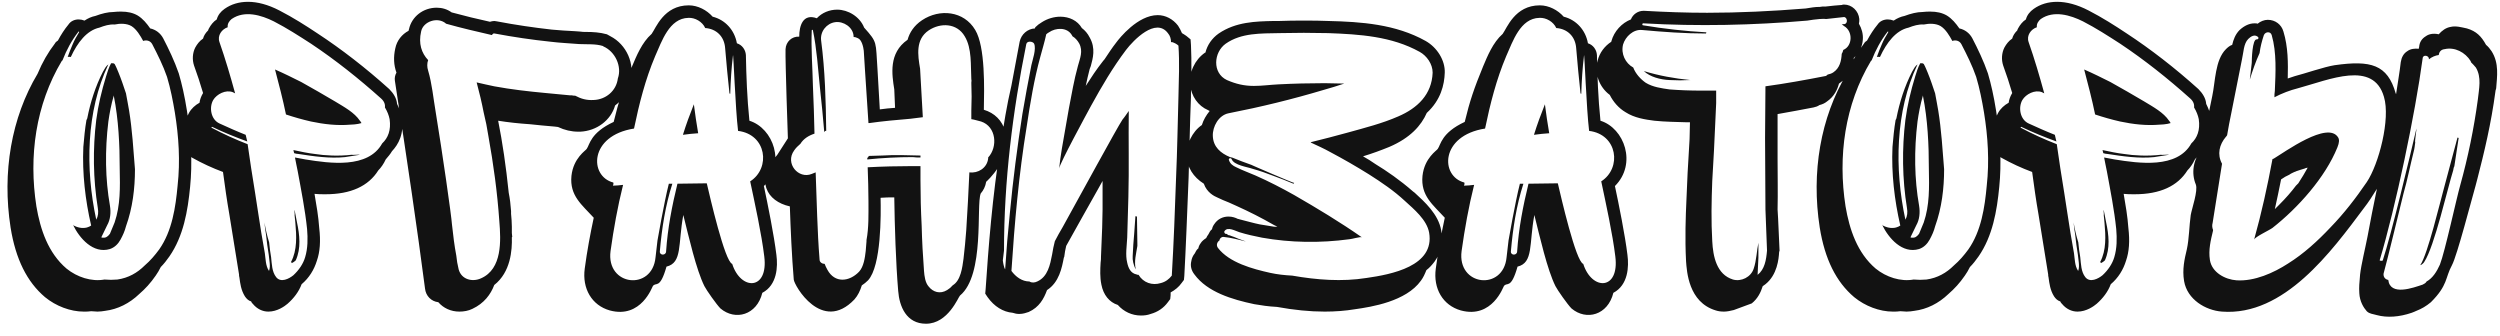 <?xml version="1.0" encoding="UTF-8"?> <svg xmlns="http://www.w3.org/2000/svg" width="767" height="103" viewBox="0 0 767 103" fill="none"><path d="M57.367 34.04C58.687 42.56 59.047 50.12 58.327 57.32C57.607 64.76 56.287 72.44 51.967 78.68C51.127 79.88 50.287 80.96 49.327 81.92C48.847 82.88 48.367 83.72 47.767 84.56C46.207 86.84 44.527 88.64 42.727 90.2C39.727 93.08 36.127 94.88 32.287 95.36C31.567 95.48 30.727 95.6 29.887 95.6C29.287 95.6 28.567 95.48 27.967 95.48C27.247 95.6 26.527 95.6 25.687 95.6C21.607 95.6 17.167 93.92 13.807 91.16C8.287 86.48 4.807 79.52 3.247 69.8C0.607 52.88 3.487 36.08 11.527 22.64C12.967 19.16 14.767 16.04 16.807 13.4C17.047 12.92 17.407 12.68 17.767 12.44C18.727 10.64 19.807 8.96 21.007 7.52C21.727 6.44 22.927 5.96 24.127 5.96C24.727 5.96 25.327 6.08 25.927 6.32C27.007 5.6 28.087 5.12 29.287 4.88C31.207 4.16 33.127 3.68 34.807 3.68C35.647 3.56 36.487 3.56 37.207 3.56C39.127 3.56 40.807 3.92 42.247 4.76C43.807 5.72 45.007 7.16 46.087 8.72C47.767 9.08 49.207 10.16 50.047 11.72C51.727 14.96 53.527 18.68 54.847 22.52C55.807 25.76 56.647 29.48 57.367 34.04ZM54.487 56.96C55.327 49.4 54.847 41.96 53.647 34.52C53.047 30.92 52.327 27.2 51.247 23.6C50.047 20.12 48.367 16.76 46.687 13.52C46.087 12.44 44.887 12.2 43.927 12.56C43.087 11 41.887 8.96 40.327 8C38.887 7.16 36.847 7.16 35.167 7.52C33.607 7.4 32.047 7.88 30.487 8.48C26.647 9.32 23.767 13.04 21.727 17.48C21.487 17.48 21.127 17.36 20.767 17.48C21.247 16.16 21.727 14.84 22.327 13.52C22.807 12.32 23.527 11.12 24.247 9.92C24.367 9.68 24.127 9.56 24.007 9.8C21.967 12.44 20.407 15.32 19.207 18.44C19.087 18.56 19.087 18.68 18.967 18.68C10.927 32.12 8.767 47.96 11.167 63.32C12.367 70.4 14.767 77.6 20.407 82.4C23.647 85.04 28.087 86.48 32.047 85.76C33.367 85.88 34.687 85.88 36.007 85.76C39.367 85.28 42.127 83.72 44.407 81.44C46.087 80 47.527 78.32 48.847 76.52C52.807 70.88 53.887 63.56 54.487 56.96ZM38.647 28.64C39.007 30.32 39.247 32.12 39.607 33.92C40.567 39.8 40.927 45.92 41.407 51.92C41.407 57.8 40.687 63.8 38.647 69.44C38.287 70.88 37.687 72.2 36.967 73.52C36.247 74.84 35.167 75.92 33.727 76.4C28.567 77.96 24.367 73.04 22.447 69.08C23.647 69.8 25.207 70.16 26.647 69.8C27.127 69.68 27.607 69.44 27.967 69.2C26.167 61.4 25.207 53.24 25.567 45.08C25.807 42.32 26.047 39.56 26.527 36.8C26.647 36.68 26.647 36.56 26.767 36.32C27.727 31.4 29.287 26.48 31.567 22.04C32.047 21.2 32.527 20.24 33.247 19.76C26.407 34.16 26.167 51.8 29.527 67.4C30.127 66.32 30.247 65.12 30.007 63.8C28.567 54.92 28.447 45.68 29.527 36.8C30.127 32.24 31.207 27.8 32.527 23.48C32.887 22.28 33.367 20.72 34.087 19.4H34.687C34.807 19.4 35.047 19.52 35.167 19.64C35.647 20.48 36.007 21.44 36.367 22.28C37.207 24.32 37.927 26.48 38.647 28.64ZM35.167 68.24C36.967 62.96 36.847 57.44 36.727 51.8C36.727 44.36 36.367 36.68 34.927 29.48V29.24C34.087 32.12 33.607 34.76 33.247 37.28C32.167 46.16 32.287 54.92 33.727 63.08C34.087 65.24 33.847 67.4 32.887 69.08L31.087 72.8C31.207 72.92 31.447 72.92 31.687 72.92C31.927 72.92 32.287 72.92 32.527 72.8C32.647 72.68 33.127 72.56 33.727 71.72L35.167 68.24ZM22.327 68.96C22.447 68.96 22.447 68.96 22.447 69.08C22.447 68.96 22.327 68.96 22.327 68.96ZM123.255 35.96C124.095 41.12 122.175 44.36 120.255 46.4C119.775 47.24 119.055 48.08 118.335 48.92C117.735 50.24 116.895 51.44 116.055 52.28C113.055 57.08 107.655 59.6 99.855 59.6C98.655 59.6 97.575 59.6 96.495 59.48C97.095 62.96 97.695 66.44 97.935 69.92C98.415 74 98.175 77.24 97.215 80C96.375 82.76 94.815 85.28 92.535 87.2C91.695 89.48 90.135 91.52 88.215 93.2C87.375 93.92 85.095 95.6 82.335 95.6C80.535 95.6 78.855 94.76 77.655 93.32C77.415 93.08 77.175 92.84 77.055 92.48C76.215 92.24 75.615 91.64 75.135 90.92C73.935 89 73.695 86.96 73.455 85.16C73.335 84.8 73.335 84.44 73.335 84.2L70.335 65.6C69.615 61.52 69.015 57.2 68.415 52.76C65.175 51.56 62.055 50.12 59.055 48.44C57.375 47.6 56.535 45.8 57.015 44C57.135 43.64 57.255 43.28 57.495 42.92C57.375 42.68 57.255 42.44 57.255 42.08C56.415 39.56 56.775 36.8 57.975 34.64C58.695 33.32 59.895 32.24 61.215 31.52C61.335 30.56 61.695 29.6 62.175 28.76C62.175 28.76 62.295 28.64 62.295 28.52C61.455 25.64 60.495 22.76 59.535 20.12C58.935 18.32 59.055 16.28 59.895 14.6C60.495 13.52 61.215 12.56 62.295 11.84C62.535 10.88 63.135 10.04 63.855 9.32C63.855 9.2 63.975 8.96 64.095 8.72C64.695 7.64 65.415 6.68 66.495 5.96C66.855 4.64 67.695 3.56 68.895 2.72C70.935 1.28 73.335 0.56 76.095 0.56C78.975 0.56 82.215 1.4 85.695 3.2C89.895 5.36 93.855 7.88 97.455 10.28C104.775 15.08 112.215 20.84 119.415 27.32C120.735 28.64 121.695 30.2 121.815 31.88C122.535 33.32 123.015 34.64 123.255 35.96ZM117.255 44C119.055 42.32 120.015 39.92 119.535 36.56C119.295 35.36 118.815 34.16 118.095 32.96C118.215 32 117.855 31.04 116.895 30.2C110.055 24.08 102.975 18.44 95.415 13.4C91.695 11 87.975 8.6 84.015 6.56C80.175 4.64 75.015 3.08 71.055 5.84C70.335 6.44 69.735 7.28 69.855 8.36C68.055 8.96 66.615 10.88 67.335 12.92C69.135 18.08 70.695 23.36 72.135 28.64L71.415 28.28C69.255 27.44 66.495 28.88 65.415 30.68C64.095 32.96 64.695 36.68 67.335 37.88C69.975 39.08 72.615 40.28 75.375 41.36C75.495 42.08 75.735 42.68 75.855 43.4C72.255 42.08 68.655 40.64 65.175 38.96C64.935 38.84 64.815 39.08 64.935 39.2C68.535 41.12 72.255 42.8 75.975 44.24C76.695 49.16 77.415 54.2 78.255 59.12C78.855 63.32 79.575 67.4 80.175 71.48L81.255 77.72C81.495 79.4 81.495 81.56 82.455 83C82.575 83.12 82.575 83.12 82.575 83C83.055 81.56 82.575 79.76 82.455 78.2C82.095 76.16 81.855 74.12 81.615 71.96C81.375 70.76 81.255 69.56 81.135 68.24C81.495 70.4 81.975 72.44 82.575 74.36C82.695 75.92 82.935 77.48 83.175 78.92C83.415 81.08 83.415 83.36 84.735 85.04C86.175 86.84 88.695 85.52 90.015 84.44C91.695 82.88 93.015 80.96 93.615 78.92C94.455 76.16 94.455 73.16 94.215 70.28C93.615 64.4 92.415 58.4 91.335 52.52C91.095 51.2 90.735 49.76 90.495 48.32C91.575 48.56 92.655 48.68 93.735 48.92C101.175 50.12 112.935 51.8 117.255 44ZM102.855 31.16C105.615 32.84 108.735 34.52 110.415 37.04C110.655 37.28 110.775 37.52 110.895 37.76L109.935 38C109.215 38.12 108.375 38.24 107.535 38.24C103.455 38.6 99.375 38.12 95.415 37.28C92.775 36.68 90.255 35.96 87.735 35.12C86.775 30.44 85.575 25.88 84.375 21.32C87.135 22.52 89.775 23.84 92.415 25.16C95.895 27.08 99.375 29.12 102.855 31.16ZM96.615 47.24C99.615 47.72 103.815 47.96 107.895 47.48C107.895 47.6 110.415 47.36 110.415 47.48L105.855 48.2C101.175 48.68 96.255 47.96 91.575 47.24C91.095 47.24 90.735 47.12 90.255 47C90.135 46.76 90.135 46.4 90.015 46.04C92.295 46.52 94.455 47 96.615 47.24ZM90.615 68.36L90.375 65.96C90.495 65.96 90.255 64.52 90.375 64.4L91.095 68.12C91.935 72.08 92.415 76.16 90.735 79.88C90.375 80.24 90.015 80.48 89.535 80.72L89.295 80.36C91.215 76.76 90.975 72.32 90.615 68.36ZM187.275 11.12C192.195 13.64 194.955 19.64 193.275 25.04C192.795 28.04 191.115 30.56 188.715 32.36C187.395 36.92 183.075 40.16 178.035 40.4H177.435C175.275 40.4 173.235 39.92 171.195 38.96L170.235 38.84C167.235 38.6 164.955 38.36 162.675 38.12C159.075 37.88 155.835 37.52 152.835 37.04C154.155 43.64 155.235 50.96 156.075 59.12C156.435 60.92 156.675 62.84 156.795 64.76V65.6C156.915 66.92 157.035 68.24 157.035 69.56V69.8V71.48L157.155 72.68L157.035 72.8C157.155 76.76 156.675 83.48 151.635 87.44C150.555 90.32 148.515 93.08 144.915 94.76C143.715 95.36 142.275 95.6 140.955 95.6C138.315 95.6 136.035 94.52 134.475 92.72C132.315 92.48 130.635 90.8 130.395 88.52C127.995 70.04 124.995 49.76 121.155 24.8C121.035 23.96 121.155 23.12 121.635 22.28C120.795 20 120.675 17.48 121.275 14.84C121.755 12.44 123.315 10.52 125.355 9.44C125.355 9.2 125.475 9.08 125.475 8.96C126.315 5.12 129.795 2.36 133.995 2.36C135.675 2.36 137.235 2.84 138.555 3.8C142.515 4.88 146.475 5.84 150.315 6.68C150.795 6.56 151.155 6.44 151.635 6.44C151.995 6.44 152.235 6.56 152.475 6.56C158.115 7.64 163.875 8.48 169.275 9.08C171.675 9.32 173.955 9.44 176.235 9.56L177.915 9.68C178.515 9.8 179.235 9.8 179.955 9.8C181.875 9.8 184.035 9.92 186.195 10.52L187.275 11.12ZM189.555 24.08C190.875 20.36 188.715 15.8 185.115 14.24L184.995 14.12C182.715 13.4 180.075 13.64 177.675 13.52C174.795 13.28 171.795 13.16 168.915 12.8C163.155 12.2 157.515 11.36 151.755 10.28C151.395 10.16 151.155 10.4 150.915 10.76C146.235 9.68 141.555 8.6 136.875 7.28C134.355 5 129.795 6.56 129.195 9.68C128.355 13.4 129.315 16.28 131.355 18.44C130.995 19.4 130.995 20.6 131.355 21.68C132.555 25.76 132.915 29.96 133.635 34.16C135.795 47.36 138.435 65.72 138.675 68.96C139.035 72.2 139.395 75.32 139.995 78.44C140.115 79.76 140.355 81.2 140.715 82.64C141.555 85.76 144.915 86.6 147.555 85.4C154.155 82.52 153.675 73.76 153.195 67.88C152.595 59.12 151.395 50.36 149.835 41.72C149.475 39.32 148.995 36.92 148.395 34.52C147.795 31.4 147.075 28.4 146.235 25.28C148.155 25.76 150.075 26.12 151.635 26.48C156.795 27.44 162.075 28.04 167.235 28.52L174.795 29.24C175.275 29.24 175.635 29.24 176.115 29.36H176.475C178.275 30.32 179.955 30.8 182.115 30.68C185.835 30.56 189.075 27.92 189.555 24.08ZM238.199 78.2C238.679 81.8 238.439 87.44 233.879 89.84C232.199 96.68 225.599 98.48 221.039 94.64C219.839 93.44 216.719 89 216.119 87.8C213.599 82.76 211.319 72.68 209.639 65.96C207.959 74.96 209.399 80.6 204.479 81.8C202.439 89 201.239 86.36 200.279 87.8C200.159 87.8 196.799 97.88 187.079 95.24C181.559 93.68 178.559 88.52 179.399 82.4C180.119 77 181.079 71.84 182.159 66.8C178.559 62.84 174.719 60.08 175.319 53.96C175.919 48.44 179.759 46.16 179.999 45.68C180.959 44.36 181.079 40.76 188.279 37.4C189.839 30.92 191.159 27.08 193.919 20.36C195.239 17.24 196.919 13.04 199.919 10.4C201.239 8.6 203.639 1.64 211.319 1.64C214.079 1.64 216.839 3.08 218.639 5.12C222.479 6.08 225.359 9.2 226.079 13.28C227.639 13.76 228.719 15.2 228.839 16.88C228.959 23.24 229.199 30.08 229.919 37.04C237.239 39.32 241.199 50.24 234.359 57.08C235.559 62.72 237.479 72.2 238.199 78.2ZM224.639 80.96C227.279 89.24 235.799 89.12 234.479 78.68C233.639 71.72 231.599 62.48 230.159 55.64C236.519 51.56 235.199 41.24 226.439 40.16C225.599 33.2 224.999 15.8 224.879 17C224.399 20.84 224.159 24.8 224.039 28.76C223.919 28.76 223.919 28.76 223.799 28.64C223.319 24.08 222.839 19.4 222.479 14.84C222.239 11.12 219.719 8.84 216.359 8.6C215.519 6.68 213.239 5.36 211.199 5.48C205.319 5.6 203.039 12.68 200.999 17.24C197.999 24.32 196.079 31.88 194.519 39.44C180.719 41.6 180.719 54.08 188.159 56C188.279 56.36 188.159 56.72 188.039 56.96C188.999 56.96 190.079 56.84 191.159 56.72C189.479 63.44 188.279 70.16 187.319 77C185.879 87.8 200.159 89.36 201.119 78.92L201.719 73.76C201.719 73.76 203.759 62 205.199 56.36H206.279C204.119 63.08 203.039 70.16 202.439 77.12C202.319 78.44 204.359 78.44 204.359 77.12C204.839 70.04 206.159 63.2 207.839 56.36L216.839 56.24C217.799 60.32 222.359 80.24 224.639 80.96ZM209.519 41.36C210.479 38.24 211.679 35 212.879 32C213.239 35 213.719 38 214.199 40.88C212.639 41 211.079 41.12 209.519 41.36ZM308.444 40.4C310.724 48.68 302.564 55.76 302.564 55.76C302.324 57.2 301.724 58.4 300.884 59.36C299.444 62.96 302.204 84.32 294.524 90.68C294.044 91.04 290.924 99.32 284.084 99.32C278.084 99.32 275.924 94.04 275.564 89.24C274.844 80.72 274.484 69.2 274.364 60.56C272.924 60.56 271.604 60.56 270.164 60.68C270.284 65.84 270.404 81.56 266.324 86C265.724 86.6 265.124 87.08 264.404 87.56C263.924 89.12 263.204 90.68 262.124 91.88C252.164 102.32 243.644 87.56 243.524 85.76C242.924 78.56 242.564 70.4 242.324 63.32C235.244 61.76 231.524 55.4 238.484 47.48L241.724 42.44C241.724 42.44 240.884 18.56 241.004 15.08C241.124 12.8 242.924 11.12 245.204 11.24C245.204 8 246.284 4.04 250.604 5.6C252.164 3.92 254.444 2.96 256.844 2.96C260.204 2.96 263.804 5.12 265.124 8.48C269.324 13.16 268.604 12.8 269.204 21.08L269.924 33.56C271.484 33.32 273.044 33.2 274.604 33.08L274.364 27.44C273.644 22.88 272.564 16.28 278.444 12.2C279.044 10.04 280.364 7.88 282.884 6.2C288.284 2.6 295.724 3.32 299.204 9.2C302.324 14.36 301.964 27.2 301.844 33.68C305.084 34.64 307.484 36.92 308.444 40.4ZM303.164 48.32C306.164 45.08 305.684 38.84 301.004 37.28C299.924 37.04 298.964 36.68 298.004 36.56V33.92C298.124 31.04 298.124 28.16 298.004 25.4C298.004 25.04 298.124 24.68 298.004 24.32C297.764 20.12 298.244 14.84 295.964 11.12C293.564 7.04 288.524 6.92 284.924 9.32C280.844 12.08 281.564 16.88 282.284 21.08C282.524 26 282.884 31.04 283.124 35.96C281.804 36.08 280.604 36.32 279.284 36.44C275.084 36.8 270.884 37.16 266.684 37.76H266.444C266.084 32.36 265.724 26.84 265.364 21.32L265.004 15.56C264.884 14.48 264.404 12.2 263.204 11.72C262.724 11.48 262.364 11.36 261.884 11.36V11.12C261.764 8.36 258.764 6.44 256.244 6.8C253.604 7.16 251.564 9.68 251.924 12.44C253.124 21.56 253.364 30.92 253.484 40.16H253.244C253.124 40.16 253.004 40.4 252.884 40.52C252.524 36.08 252.044 31.4 251.564 26.96C250.964 21.08 250.604 15.08 249.404 9.32C249.404 9.08 249.044 9.08 249.044 9.32C248.804 14.96 249.284 20.72 249.404 26.36C249.644 31.28 249.764 36.2 249.884 41C248.084 41.6 246.524 42.56 245.564 44.12C244.844 44.72 244.124 45.44 243.644 46.16C240.764 50.12 244.964 55.04 249.044 53.36L250.244 52.88C250.604 61.76 250.724 70.76 251.444 79.64C251.444 80.48 252.284 80.96 253.004 80.96C253.244 81.56 253.484 82.16 253.844 82.76C256.124 86.96 260.564 86.48 263.564 83.36C265.004 81.8 265.364 79.04 265.604 77C265.724 76.04 265.724 74.96 265.844 74V73.64C266.564 69.8 266.444 65.72 266.444 61.76C266.444 58.28 266.324 54.8 266.204 51.32C270.764 51.08 275.444 50.96 280.004 50.96H282.404C282.404 52.4 282.404 53.96 282.404 55.4C282.404 59.96 282.524 64.64 282.764 69.2C282.884 73.88 283.124 78.44 283.484 83.12C283.604 84.68 283.844 86.72 284.924 87.92C286.244 89.6 288.404 90.32 290.564 89C291.164 88.64 291.764 88.16 292.124 87.68C292.244 87.68 292.244 87.68 292.244 87.56C294.764 86.12 295.244 82.04 295.604 79.4C295.964 76.52 296.204 73.64 296.444 70.64C296.804 64.76 297.164 58.76 297.404 52.88C300.044 53.24 302.804 51.56 303.164 48.68V48.32ZM270.524 47.72C274.484 47.48 278.444 47.6 282.404 47.72V48.32C281.684 48.32 280.844 48.32 280.004 48.2C275.444 48.2 270.764 48.44 266.084 48.92V48.44C266.324 48.32 266.444 48.08 266.564 47.84C267.884 47.84 269.204 47.72 270.524 47.72ZM365.387 13.76C365.627 18.92 365.507 24.08 365.387 29.12V29.84C365.267 32 365.267 34.28 365.147 36.56C365.027 42.44 364.787 48.44 364.667 54.44C364.187 66.32 363.827 75.92 363.347 84.68L363.227 85.88L362.507 86.84C361.667 88.04 360.467 89 359.147 89.72V90.56L359.027 91.76L358.307 92.72C356.987 94.52 355.187 95.72 353.027 96.32C352.067 96.68 351.107 96.8 350.027 96.8C347.267 96.8 344.747 95.6 342.947 93.56C340.307 92.72 338.507 90.44 337.907 87.32C337.427 85.04 337.547 82.64 337.667 80.6C337.787 79.88 337.787 79.28 337.787 78.68L338.147 69.8C338.147 68 338.267 66.2 338.267 64.28V60.44C338.267 60.44 338.267 57.56 338.267 55.52L337.067 57.68C337.067 57.68 327.467 74.72 327.107 75.44C326.867 76.52 326.627 77.6 326.507 78.8L326.387 79.04C325.787 82.16 324.947 86.6 321.227 89C320.267 91.64 318.827 94.28 315.587 95.72C314.867 95.96 313.907 96.32 312.707 96.32C311.987 96.32 311.387 96.2 310.667 95.96C307.787 95.72 305.027 94.04 302.987 91.16L302.267 90.08L302.387 88.76C303.227 76.4 304.427 60.2 307.067 44.12C307.907 38.48 308.867 32.36 310.307 26.24L312.827 12.8C313.307 10.52 315.227 8.84 317.507 8.72L317.627 8.36L318.587 7.52L319.667 6.8C321.347 5.72 323.387 5.12 325.307 5.12C328.067 5.12 330.587 6.32 331.907 8.6C332.867 9.32 333.707 10.28 334.307 11.48C336.227 14.84 335.267 17.96 334.667 20.24L334.307 21.2C333.827 23 333.467 24.68 333.107 26.36C334.787 23.72 336.467 21.2 338.267 18.92C338.387 18.8 338.507 18.56 338.867 18.2C340.067 16.4 341.147 14.72 342.467 13.04C343.427 11.72 349.067 4.64 355.187 4.64C357.587 4.64 359.867 5.84 361.427 7.88C361.907 8.6 362.267 9.32 362.627 10.16C362.987 10.4 363.467 10.64 363.947 11L365.267 12.08L365.387 13.76ZM361.547 29.72C361.667 24.44 361.907 19.16 361.547 14C361.067 13.52 360.347 13.16 359.627 12.92H359.267C359.267 11.96 359.027 11 358.307 10.16C354.587 5.24 347.747 12.32 345.467 15.32C341.387 20.72 338.027 26.48 334.787 32.36C333.227 35.24 325.187 50 324.947 51.68C325.187 49.64 325.427 47.6 325.787 45.56L327.947 33.2C328.787 28.88 329.507 24.56 330.707 20.24C331.307 17.96 332.387 15.68 331.067 13.28C330.587 12.44 329.867 11.6 329.027 11.12C329.027 11 328.907 11 328.907 10.88C327.467 8.24 323.867 8.48 321.827 9.92C321.587 10.04 321.227 10.28 320.987 10.52C320.507 12.8 319.787 15.08 319.187 17.36C317.267 24.32 316.067 31.64 314.987 38.84C312.587 53.48 311.267 68.36 310.307 83.12C311.627 84.92 313.547 86.36 315.827 86.36C316.547 86.84 317.507 86.72 318.227 86.36C321.467 84.92 322.187 81.2 322.787 78.08C323.027 76.64 323.267 75.32 323.627 74C324.347 72.56 325.187 71.12 326.027 69.68C330.827 61.04 342.827 38.96 344.387 36.68C345.107 35.84 345.707 34.88 346.307 34.04C346.187 42.8 346.427 51.56 346.187 60.44L345.827 72.92C345.707 75.44 345.227 78.2 345.827 80.6C346.187 82.28 346.907 83.84 348.707 84.2C348.947 84.32 349.067 84.32 349.307 84.32C350.747 86.72 353.507 87.68 356.147 86.84C357.587 86.48 358.667 85.64 359.507 84.56C360.107 74.48 360.467 64.4 360.827 54.32C361.187 46.16 361.307 37.88 361.547 29.72ZM308.387 82.52C308.747 76.88 309.227 71.12 309.827 65.36C310.787 55.16 312.107 45.08 313.667 35C314.507 29.96 315.467 24.92 316.427 20C316.787 18.32 317.987 15.08 317.267 13.4C316.907 12.68 315.107 12.44 314.867 13.52C310.667 34.28 308.027 55.64 308.027 76.88L307.667 79.88C307.787 80.96 308.027 81.8 308.147 82.16C308.267 82.4 308.387 82.76 308.387 82.52ZM348.827 66.44V66.8C348.827 69.44 348.947 72.2 348.947 74.96V75.44C348.587 77.84 347.867 80.24 348.467 82.64C347.747 81.44 347.387 79.64 347.507 78.56C347.627 76.16 347.747 73.88 347.987 71.48L348.347 66.32C348.467 66.32 348.587 66.44 348.827 66.44ZM437.734 34.64C436.054 38.48 432.694 42.32 426.214 45.08C423.574 46.16 420.934 47.12 418.174 47.96C419.494 48.68 420.814 49.52 422.014 50.36C425.374 52.4 429.574 55.28 433.534 58.76L434.014 59.12C437.014 61.88 441.334 65.72 442.174 70.76C442.774 74.24 442.054 77.6 440.134 80.24C439.414 81.2 438.574 82.16 437.614 82.88C437.134 84.08 436.654 85.16 435.934 86.12C431.374 92.48 420.814 94.16 415.654 94.88C412.774 95.36 409.654 95.6 406.414 95.6C401.854 95.6 397.054 95.12 391.774 94.16C389.254 94.04 386.854 93.68 384.814 93.32C377.974 91.88 370.414 89.6 366.454 84.2C365.494 83 365.134 81.56 365.494 80.12C365.614 79.28 365.974 78.44 366.574 77.72C366.814 77.24 367.054 76.76 367.414 76.4C367.534 76.28 367.654 76.28 367.654 76.16C367.774 75.56 368.014 75.08 368.374 74.6C368.734 74 369.334 73.52 370.054 73.04C370.174 72.68 370.534 72.2 370.774 71.84C371.014 71.36 371.254 70.88 371.614 70.52C371.734 70.4 371.854 70.4 371.854 70.28C371.974 69.68 372.214 69.2 372.574 68.72C373.534 67.28 375.094 66.44 376.894 66.44C378.094 66.44 379.054 66.8 379.774 67.16C380.014 67.16 380.254 67.28 380.254 67.28C382.654 67.88 384.694 68.48 386.494 68.84L390.934 69.56C391.294 69.56 391.654 69.56 391.894 69.56C391.654 69.44 391.294 69.2 390.934 69.08C386.974 66.8 383.134 64.88 379.414 63.2L377.014 62.12C375.814 61.64 374.614 61.16 373.414 60.56C372.574 60.2 370.294 59.12 369.334 56.36C366.094 54.32 364.174 51.32 364.054 47.72C363.934 44.36 365.734 40.4 368.734 38.36C369.214 36.8 370.054 35.36 371.134 34.04C371.014 34.04 370.894 33.92 370.654 33.8C367.534 32.48 365.494 29.48 365.134 26C364.774 22.16 366.574 18.32 369.694 16.16H369.814C370.414 13.76 371.854 11.72 373.894 10.28C379.174 6.68 385.294 6.56 390.694 6.44H392.374C395.014 6.32 397.534 6.32 400.054 6.32C402.574 6.32 405.214 6.32 407.614 6.44C417.574 6.68 428.134 7.4 437.374 12.56C440.974 14.6 443.374 18.56 443.254 22.28C443.134 26 442.054 30.68 437.734 34.64ZM402.214 43.76C402.214 43.76 402.214 43.64 402.094 43.64C405.934 42.68 409.774 41.72 413.614 40.64C418.774 39.2 424.054 37.88 428.974 35.72C434.854 33.2 439.294 29 439.534 22.28C439.534 19.64 437.734 17.12 435.574 15.92C426.934 11.12 417.094 10.52 407.494 10.16C402.454 10.04 397.534 10.04 392.494 10.16C386.854 10.28 380.854 10.04 376.054 13.4C372.334 16.04 371.854 22.4 376.414 24.56C379.174 25.76 381.694 26.36 384.694 26.36C387.214 26.36 389.734 26 392.254 25.88C396.934 25.64 401.614 25.52 406.414 25.52C408.334 25.52 410.374 25.64 412.414 25.64C410.374 26.36 408.214 26.96 406.174 27.56C396.574 30.44 386.734 32.84 376.894 34.76C373.894 35.36 371.974 38.84 372.094 41.72C372.214 45.08 374.494 47 377.374 48.2C377.614 48.32 377.854 48.32 377.974 48.32C380.014 49.16 381.934 49.88 383.974 50.6C383.854 50.6 396.934 56.24 397.054 56.12C396.934 56.24 396.934 56.36 396.814 56.36C394.774 55.52 392.734 54.68 390.694 53.96C388.534 53.12 386.494 52.4 384.334 51.8C382.654 51.2 378.574 50.72 377.854 48.8C377.614 48.32 376.894 48.56 377.014 49.04C377.374 50.24 378.214 50.84 379.294 51.32C381.214 52.28 383.254 53 385.174 53.84C389.254 55.64 393.214 57.68 397.054 59.84C404.134 63.92 411.094 68.12 417.814 72.8C417.334 72.56 414.574 73.4 413.974 73.4C405.094 74.6 395.974 74.48 387.214 72.92C384.814 72.44 382.534 71.96 380.254 71.24C379.054 70.88 376.654 69.44 375.694 70.88C375.454 71.12 375.694 71.6 375.934 71.72H376.054C376.174 71.84 376.294 71.84 376.414 71.72C376.534 71.96 376.774 72.2 377.254 72.2C377.614 72.32 378.094 72.56 378.574 72.68C379.654 73.16 380.614 73.52 381.694 73.88C381.814 74 382.054 74 382.294 74.12C380.014 73.52 377.734 72.92 375.334 72.68C374.614 72.68 374.134 73.28 374.134 73.76C373.414 74.24 373.054 75.2 373.654 76.04C377.134 80.6 384.334 82.52 389.734 83.72C391.894 84.2 394.174 84.44 396.454 84.56C404.014 85.88 411.694 86.48 419.254 85.28C426.814 84.2 440.254 81.68 438.454 71.36C437.734 67.4 433.774 64.16 431.014 61.64C427.654 58.52 423.934 56 419.974 53.48C416.134 51.08 412.174 48.8 408.094 46.64C406.174 45.56 404.254 44.72 402.214 43.76ZM377.494 48.2C377.974 48.32 378.094 48.44 377.974 48.32L377.494 48.2ZM499.3 78.2C499.78 81.8 499.54 87.44 494.98 89.84C493.3 96.68 486.7 98.48 482.14 94.64C480.94 93.44 477.82 89 477.22 87.8C474.7 82.76 472.42 72.68 470.74 65.96C469.06 74.96 470.5 80.6 465.58 81.8C463.54 89 462.34 86.36 461.38 87.8C461.26 87.8 457.9 97.88 448.18 95.24C442.66 93.68 439.66 88.52 440.5 82.4C441.22 77 442.18 71.84 443.26 66.8C439.66 62.84 435.82 60.08 436.42 53.96C437.02 48.44 440.86 46.16 441.1 45.68C442.06 44.36 442.18 40.76 449.38 37.4C450.94 30.92 452.26 27.08 455.02 20.36C456.34 17.24 458.02 13.04 461.02 10.4C462.34 8.6 464.74 1.64 472.42 1.64C475.18 1.64 477.94 3.08 479.74 5.12C483.58 6.08 486.46 9.2 487.18 13.28C488.74 13.76 489.82 15.2 489.94 16.88C490.06 23.24 490.3 30.08 491.02 37.04C498.34 39.32 502.3 50.24 495.46 57.08C496.66 62.72 498.58 72.2 499.3 78.2ZM485.74 80.96C488.38 89.24 496.9 89.12 495.58 78.68C494.74 71.72 492.7 62.48 491.26 55.64C497.62 51.56 496.3 41.24 487.54 40.16C486.7 33.2 486.1 15.8 485.98 17C485.5 20.84 485.26 24.8 485.14 28.76C485.02 28.76 485.02 28.76 484.9 28.64C484.42 24.08 483.94 19.4 483.58 14.84C483.34 11.12 480.82 8.84 477.46 8.6C476.62 6.68 474.34 5.36 472.3 5.48C466.42 5.6 464.14 12.68 462.1 17.24C459.1 24.32 457.18 31.88 455.62 39.44C441.82 41.6 441.82 54.08 449.26 56C449.38 56.36 449.26 56.72 449.14 56.96C450.1 56.96 451.18 56.84 452.26 56.72C450.58 63.44 449.38 70.16 448.42 77C446.98 87.8 461.26 89.36 462.22 78.92L462.82 73.76C462.82 73.76 464.86 62 466.3 56.36H467.38C465.22 63.08 464.14 70.16 463.54 77.12C463.42 78.44 465.46 78.44 465.46 77.12C465.94 70.04 467.26 63.2 468.94 56.36L477.94 56.24C478.9 60.32 483.46 80.24 485.74 80.96ZM470.62 41.36C471.58 38.24 472.78 35 473.98 32C474.34 35 474.82 38 475.3 40.88C473.74 41 472.18 41.12 470.62 41.36ZM570.32 7.28C571.16 8.72 571.64 10.4 571.52 12.08C571.4 14.36 570.32 16.4 568.76 17.72C568.64 19.64 567.92 23.12 564.68 25.28C564.56 25.4 564.44 25.52 564.2 25.64C563.72 27.44 562.76 29.6 560.48 31.16C559.88 31.64 559.16 32 558.2 32.24C557.72 32.6 557 32.84 556.4 32.96C552.92 33.68 549.2 34.28 545.36 35V42.32C545.36 44.48 545.36 46.64 545.36 48.8C545.36 53.84 545.48 59.12 545.36 64.28C545.6 67.64 545.72 72.2 545.96 76.76V77L545.84 77.24C545.72 79.52 545.24 84.32 541.64 87.2L540.8 87.8C540.2 89.72 539.24 91.64 537.44 93.08L531.92 95.12C530.96 95.36 529.88 95.6 528.92 95.6C527.96 95.6 527.12 95.48 526.4 95.24C518 92.72 517.52 83.24 517.28 80.12C516.92 73.16 517.16 66.44 517.4 61.28L517.76 53C518 49.64 518.12 46.16 518.36 42.68L518.48 37.52H517.64C514.4 37.4 511.04 37.4 507.56 37.04C504.8 36.68 501.44 36.2 498.68 34.4C496.64 33.2 494.96 31.28 493.88 29.12C490.64 26.72 489.08 22.52 490.16 18.56C490.76 16.16 492.32 14.12 494.36 12.8V12.68C495.2 9.56 497.6 7.04 500.36 5.96C500.96 4.4 502.52 3.32 504.2 3.32H504.44C510.8 3.68 517.28 3.92 523.76 3.92C533.48 3.92 543.68 3.44 554 2.6C555.44 2.36 556.88 2.12 558.08 2.12H558.32C558.8 2 559.28 2 560 2H560.12C562.04 1.76 563.6 1.64 565.16 1.52C565.28 1.4 565.52 1.4 565.76 1.4C568.16 1.4 570.2 3.32 570.44 5.84C570.44 6.32 570.44 6.8 570.32 7.28ZM565.52 15.32C568.4 14.12 568.52 9.56 565.76 8C565.52 7.76 565.28 7.64 565.04 7.52C565.28 7.4 565.64 7.4 565.88 7.4C567.08 7.16 566.72 5.12 565.64 5.24C563.84 5.48 562.04 5.6 560.24 5.84C559.52 5.72 558.8 5.84 558.2 5.84C557 5.96 555.8 6.08 554.48 6.32C537.8 7.76 521 8.12 504.2 7.16C503.84 7.04 503.72 7.76 504.08 7.76C510.56 8.84 517.04 9.56 523.52 9.92C523.52 10.04 523.4 10.16 523.4 10.28C516.8 10.28 510.32 9.8 503.72 9.2C501.08 8.96 498.68 11.24 497.96 13.64C497.24 16.52 498.68 19.4 501.08 20.72C501.8 22.64 503.36 24.32 504.92 25.4C507.08 26.72 509.72 27.08 512.24 27.44C515.36 27.68 518.6 27.8 521.84 27.8H526.52C526.52 29 526.52 30.32 526.52 31.64L526.28 36.92C526.04 43.16 525.68 49.4 525.32 55.52C525.08 61.64 524.96 67.88 525.32 74C525.56 78.68 526.64 84.2 531.68 85.76C534.2 86.48 537.2 85.04 538.04 82.4C538.88 80 539 76.64 539.48 74.48V79.04C539.36 80.72 539.36 82.4 539.24 84.08V84.32C541.4 82.64 541.88 79.76 542.12 76.88C542 72.68 541.76 68.48 541.64 64.28C541.64 56.96 541.52 49.64 541.52 42.32C541.52 37.04 541.64 31.76 541.64 26.48C547.76 25.64 553.76 24.56 559.88 23.36C560.24 23.36 560.48 23.12 560.72 22.88C561.32 22.76 562.04 22.52 562.52 22.16C564.44 20.84 564.92 18.68 565.04 16.52C565.28 16.16 565.4 15.8 565.52 15.32ZM512.24 24.56C509.36 24.44 506.24 23.6 504.32 21.8C509 23.24 513.8 24.08 518.6 24.56C516.44 24.68 514.28 24.68 512.24 24.56ZM612.414 34.04C613.734 42.56 614.094 50.12 613.374 57.32C612.654 64.76 611.334 72.44 607.014 78.68C606.174 79.88 605.334 80.96 604.374 81.92C603.894 82.88 603.414 83.72 602.814 84.56C601.254 86.84 599.574 88.64 597.774 90.2C594.774 93.08 591.174 94.88 587.334 95.36C586.614 95.48 585.774 95.6 584.934 95.6C584.334 95.6 583.614 95.48 583.014 95.48C582.294 95.6 581.574 95.6 580.734 95.6C576.654 95.6 572.214 93.92 568.854 91.16C563.334 86.48 559.854 79.52 558.294 69.8C555.654 52.88 558.534 36.08 566.574 22.64C568.014 19.16 569.814 16.04 571.854 13.4C572.094 12.92 572.454 12.68 572.814 12.44C573.774 10.64 574.854 8.96 576.054 7.52C576.774 6.44 577.974 5.96 579.174 5.96C579.774 5.96 580.374 6.08 580.974 6.32C582.054 5.6 583.134 5.12 584.334 4.88C586.254 4.16 588.174 3.68 589.854 3.68C590.694 3.56 591.534 3.56 592.254 3.56C594.174 3.56 595.854 3.92 597.294 4.76C598.854 5.72 600.054 7.16 601.134 8.72C602.814 9.08 604.254 10.16 605.094 11.72C606.774 14.96 608.574 18.68 609.894 22.52C610.854 25.76 611.694 29.48 612.414 34.04ZM609.534 56.96C610.374 49.4 609.894 41.96 608.694 34.52C608.094 30.92 607.374 27.2 606.294 23.6C605.094 20.12 603.414 16.76 601.734 13.52C601.134 12.44 599.934 12.2 598.974 12.56C598.134 11 596.934 8.96 595.374 8C593.934 7.16 591.894 7.16 590.214 7.52C588.654 7.4 587.094 7.88 585.534 8.48C581.694 9.32 578.814 13.04 576.774 17.48C576.534 17.48 576.174 17.36 575.814 17.48C576.294 16.16 576.774 14.84 577.374 13.52C577.854 12.32 578.574 11.12 579.294 9.92C579.414 9.68 579.174 9.56 579.054 9.8C577.014 12.44 575.454 15.32 574.254 18.44C574.134 18.56 574.134 18.68 574.014 18.68C565.974 32.12 563.814 47.96 566.214 63.32C567.414 70.4 569.814 77.6 575.454 82.4C578.694 85.04 583.134 86.48 587.094 85.76C588.414 85.88 589.734 85.88 591.054 85.76C594.414 85.28 597.174 83.72 599.454 81.44C601.134 80 602.574 78.32 603.894 76.52C607.854 70.88 608.934 63.56 609.534 56.96ZM593.694 28.64C594.054 30.32 594.294 32.12 594.654 33.92C595.614 39.8 595.974 45.92 596.454 51.92C596.454 57.8 595.734 63.8 593.694 69.44C593.334 70.88 592.734 72.2 592.014 73.52C591.294 74.84 590.214 75.92 588.774 76.4C583.614 77.96 579.414 73.04 577.494 69.08C578.694 69.8 580.254 70.16 581.694 69.8C582.174 69.68 582.654 69.44 583.014 69.2C581.214 61.4 580.254 53.24 580.614 45.08C580.854 42.32 581.094 39.56 581.574 36.8C581.694 36.68 581.694 36.56 581.814 36.32C582.774 31.4 584.334 26.48 586.614 22.04C587.094 21.2 587.574 20.24 588.294 19.76C581.454 34.16 581.214 51.8 584.574 67.4C585.174 66.32 585.294 65.12 585.054 63.8C583.614 54.92 583.494 45.68 584.574 36.8C585.174 32.24 586.254 27.8 587.574 23.48C587.934 22.28 588.414 20.72 589.134 19.4H589.734C589.854 19.4 590.094 19.52 590.214 19.64C590.694 20.48 591.054 21.44 591.414 22.28C592.254 24.32 592.974 26.48 593.694 28.64ZM590.214 68.24C592.014 62.96 591.894 57.44 591.774 51.8C591.774 44.36 591.414 36.68 589.974 29.48V29.24C589.134 32.12 588.654 34.76 588.294 37.28C587.214 46.16 587.334 54.92 588.774 63.08C589.134 65.24 588.894 67.4 587.934 69.08L586.134 72.8C586.254 72.92 586.494 72.92 586.734 72.92C586.974 72.92 587.334 72.92 587.574 72.8C587.694 72.68 588.174 72.56 588.774 71.72L590.214 68.24ZM577.374 68.96C577.494 68.96 577.494 68.96 577.494 69.08C577.494 68.96 577.374 68.96 577.374 68.96ZM678.302 35.96C679.142 41.12 677.222 44.36 675.302 46.4C674.822 47.24 674.102 48.08 673.382 48.92C672.782 50.24 671.942 51.44 671.102 52.28C668.102 57.08 662.702 59.6 654.902 59.6C653.702 59.6 652.622 59.6 651.542 59.48C652.142 62.96 652.742 66.44 652.982 69.92C653.462 74 653.222 77.24 652.262 80C651.422 82.76 649.862 85.28 647.582 87.2C646.742 89.48 645.182 91.52 643.262 93.2C642.422 93.92 640.142 95.6 637.382 95.6C635.582 95.6 633.902 94.76 632.702 93.32C632.462 93.08 632.222 92.84 632.102 92.48C631.262 92.24 630.662 91.64 630.182 90.92C628.982 89 628.742 86.96 628.502 85.16C628.382 84.8 628.382 84.44 628.382 84.2L625.382 65.6C624.662 61.52 624.062 57.2 623.462 52.76C620.222 51.56 617.102 50.12 614.102 48.44C612.422 47.6 611.582 45.8 612.062 44C612.182 43.64 612.302 43.28 612.542 42.92C612.422 42.68 612.302 42.44 612.302 42.08C611.462 39.56 611.822 36.8 613.022 34.64C613.742 33.32 614.942 32.24 616.262 31.52C616.382 30.56 616.742 29.6 617.222 28.76C617.222 28.76 617.342 28.64 617.342 28.52C616.502 25.64 615.542 22.76 614.582 20.12C613.982 18.32 614.102 16.28 614.942 14.6C615.542 13.52 616.262 12.56 617.342 11.84C617.582 10.88 618.182 10.04 618.902 9.32C618.902 9.2 619.022 8.96 619.142 8.72C619.742 7.64 620.462 6.68 621.542 5.96C621.902 4.64 622.742 3.56 623.942 2.72C625.982 1.28 628.382 0.56 631.142 0.56C634.022 0.56 637.262 1.4 640.742 3.2C644.942 5.36 648.902 7.88 652.502 10.28C659.822 15.08 667.262 20.84 674.462 27.32C675.782 28.64 676.742 30.2 676.862 31.88C677.582 33.32 678.062 34.64 678.302 35.96ZM672.302 44C674.102 42.32 675.062 39.92 674.582 36.56C674.342 35.36 673.862 34.16 673.142 32.96C673.262 32 672.902 31.04 671.942 30.2C665.102 24.08 658.022 18.44 650.462 13.4C646.742 11 643.022 8.6 639.062 6.56C635.222 4.64 630.062 3.08 626.102 5.84C625.382 6.44 624.782 7.28 624.902 8.36C623.102 8.96 621.662 10.88 622.382 12.92C624.182 18.08 625.742 23.36 627.182 28.64L626.462 28.28C624.302 27.44 621.542 28.88 620.462 30.68C619.142 32.96 619.742 36.68 622.382 37.88C625.022 39.08 627.662 40.28 630.422 41.36C630.542 42.08 630.782 42.68 630.902 43.4C627.302 42.08 623.702 40.64 620.222 38.96C619.982 38.84 619.862 39.08 619.982 39.2C623.582 41.12 627.302 42.8 631.022 44.24C631.742 49.16 632.462 54.2 633.302 59.12C633.902 63.32 634.622 67.4 635.222 71.48L636.302 77.72C636.542 79.4 636.542 81.56 637.502 83C637.622 83.12 637.622 83.12 637.622 83C638.102 81.56 637.622 79.76 637.502 78.2C637.142 76.16 636.902 74.12 636.662 71.96C636.422 70.76 636.302 69.56 636.182 68.24C636.542 70.4 637.022 72.44 637.622 74.36C637.742 75.92 637.982 77.48 638.222 78.92C638.462 81.08 638.462 83.36 639.782 85.04C641.222 86.84 643.742 85.52 645.062 84.44C646.742 82.88 648.062 80.96 648.662 78.92C649.502 76.16 649.502 73.16 649.262 70.28C648.662 64.4 647.462 58.4 646.382 52.52C646.142 51.2 645.782 49.76 645.542 48.32C646.622 48.56 647.702 48.68 648.782 48.92C656.222 50.12 667.982 51.8 672.302 44ZM657.902 31.16C660.662 32.84 663.782 34.52 665.462 37.04C665.702 37.28 665.822 37.52 665.942 37.76L664.982 38C664.262 38.12 663.422 38.24 662.582 38.24C658.502 38.6 654.422 38.12 650.462 37.28C647.822 36.68 645.302 35.96 642.782 35.12C641.822 30.44 640.622 25.88 639.422 21.32C642.182 22.52 644.822 23.84 647.462 25.16C650.942 27.08 654.422 29.12 657.902 31.16ZM651.662 47.24C654.662 47.72 658.862 47.96 662.942 47.48C662.942 47.6 665.462 47.36 665.462 47.48L660.902 48.2C656.222 48.68 651.302 47.96 646.622 47.24C646.142 47.24 645.782 47.12 645.302 47C645.182 46.76 645.182 46.4 645.062 46.04C647.342 46.52 649.502 47 651.662 47.24ZM645.662 68.36L645.422 65.96C645.542 65.96 645.302 64.52 645.422 64.4L646.142 68.12C646.982 72.08 647.462 76.16 645.782 79.88C645.422 80.24 645.062 80.48 644.582 80.72L644.342 80.36C646.262 76.76 646.022 72.32 645.662 68.36ZM764.398 15.68C766.798 19.4 766.078 23.6 765.838 26.96C765.838 27.32 765.598 27.68 765.598 28.04C764.278 38 762.118 46.88 760.078 54.8L759.478 57.08C758.398 60.8 753.838 78.44 752.278 81.32C750.118 85.28 751.078 87.44 745.798 92.72C744.358 93.92 742.918 94.76 741.358 95.36C740.878 95.6 740.518 95.72 739.918 95.96C736.078 97.28 732.358 97.52 729.238 96.68C728.038 96.32 726.958 96.32 726.118 95.48C725.158 94.4 723.958 92.48 723.838 89.96C723.718 88.04 723.838 86.96 724.078 84.2C724.438 81.08 725.638 76.28 726.358 72.56C727.198 68 728.158 63.08 729.238 57.92C727.918 60.08 726.598 62.12 725.278 63.8C715.318 77.12 700.798 97.04 681.718 95.6C676.678 95.24 671.037 91.88 670.077 86.24C669.478 82.64 670.197 79.52 670.917 76.52C671.637 73.28 671.637 69.32 672.117 65.96C672.477 63.92 674.398 58.52 673.678 56.6C672.237 53.12 672.837 49.04 675.478 45.8C676.558 44.36 676.558 39.92 676.918 38.24L678.718 29.48C679.678 25.04 679.558 18.44 682.918 15.08C683.518 14.48 684.118 14 684.838 13.76C685.198 12.2 685.798 10.52 687.118 9.2C688.558 7.88 690.118 7.16 691.678 7.16C692.038 7.16 692.398 7.16 692.638 7.28C693.478 6.56 694.678 6.08 695.758 6.08C698.038 6.08 699.958 7.52 700.558 9.68C701.998 14.36 701.998 19.4 701.878 24.08L704.038 23.36C706.918 22.64 713.158 20.48 716.278 20C727.318 18.44 732.478 19.76 734.998 28.64L735.117 28.88C735.598 25.52 736.198 22.28 736.558 19.04C736.797 17.6 737.398 16.4 738.598 15.68C739.557 14.96 740.878 14.84 742.078 14.96C742.078 14.72 742.198 14.48 742.198 14.36C742.318 12.92 743.038 11.84 744.238 11.12C745.198 10.4 746.638 10.16 748.198 10.52C749.158 9.44 750.358 8.48 751.918 8.24C753.478 7.88 755.158 8.36 756.838 8.72C759.718 9.56 761.278 11.12 762.718 13.76C763.318 14.24 763.918 14.96 764.398 15.68ZM726.118 55.88C729.838 50.36 733.438 36.44 731.398 29.72C728.158 18.44 714.718 24.44 704.998 27.08C702.598 27.68 700.078 28.64 697.798 29.84C697.798 29.24 697.798 28.52 697.918 27.92C698.158 22.28 698.518 16.16 696.958 10.76C696.598 9.56 695.038 9.68 694.558 10.76C693.958 12.56 693.478 14.36 693.238 16.28C692.038 18.92 691.077 21.68 690.238 24.44C690.478 22.76 690.598 21.08 690.838 19.28C690.838 18.56 690.958 11.84 692.398 12.08C692.878 12.08 693.118 11.6 692.638 11.24C691.678 10.52 690.598 11.12 689.758 11.96C688.318 13.4 688.318 16.16 687.838 18.2L684.598 34.52C684.118 36.92 683.638 39.2 683.278 41.48C683.158 41.72 683.038 41.84 682.918 41.96C680.878 44.36 680.158 47.36 681.718 50.24L678.838 68.36C678.598 69.2 678.718 69.92 678.958 70.52V70.76C678.238 73.76 677.518 76.64 677.998 79.76C678.598 83.6 682.678 85.76 686.158 86C691.678 86.36 697.558 83.72 701.998 80.84C706.798 77.84 711.118 73.88 714.958 69.8C719.158 65.48 722.758 60.8 726.118 55.88ZM745.198 18.2C745.318 17 743.398 16.64 743.278 17.84C740.998 34.88 734.998 63.44 730.078 79.88C730.078 80 730.918 80.12 731.038 79.88C733.678 71.84 739.438 47.72 741.358 39.44C741.478 39.44 740.758 43.64 740.998 43.64C740.878 44.6 740.758 45.68 740.518 46.52C739.438 50.84 738.598 55.16 737.398 59.36C736.318 63.68 732.478 79.64 731.278 83.96C731.158 85.04 731.878 85.76 732.718 85.88C733.318 90.92 740.398 88.28 743.278 87.32C743.758 87.08 744.238 86.84 744.478 86.36C746.278 85.4 747.598 83.36 748.558 81.2C750.118 77.24 753.598 61.04 754.798 56.84C757.198 48.2 758.998 39.44 760.198 30.56C760.558 27.2 761.398 23.72 759.598 20.72C759.118 20.12 758.638 19.64 758.158 19.16C758.038 19.04 758.038 18.92 758.038 18.8C756.358 16.04 753.118 14.36 749.998 15.08C748.798 15.2 748.318 16.04 748.198 16.88C747.238 17 746.038 17.48 745.198 18.2ZM717.358 42.2C717.718 42.8 717.718 43.76 717.118 45.2C713.398 54.44 704.998 63.8 697.198 69.92C696.238 70.64 691.798 72.68 691.558 73.52C693.838 65.36 695.638 57.2 697.198 48.8C697.318 48.8 697.438 48.68 697.558 48.68C700.798 46.76 714.238 36.92 717.358 42.2ZM743.758 80.36C743.638 80.6 743.038 81.2 742.678 81.32H742.558C744.838 77.96 748.678 61.76 749.758 57.92L753.958 42.2L754.318 42.32C753.838 45.2 753.478 48.08 752.998 50.96C752.998 51.08 752.998 51.08 752.878 51.2C752.758 51.44 752.758 51.8 752.638 52.28C750.958 57.56 746.878 75.68 743.758 80.36ZM705.117 56.24C706.198 54.56 707.158 53 707.998 51.44C707.758 51.44 707.638 51.56 707.398 51.56L707.158 51.68C706.198 51.92 705.358 52.28 704.518 52.52C704.277 52.64 704.038 52.76 703.918 52.76C703.438 53 702.838 53.24 702.358 53.6C701.518 53.96 700.678 54.44 699.838 55.04C699.238 58.28 698.518 61.28 697.918 64.16L699.238 62.84C701.278 60.8 702.958 58.88 704.398 56.96L704.758 56.6L705.117 56.24Z" fill="#121212"></path></svg> 